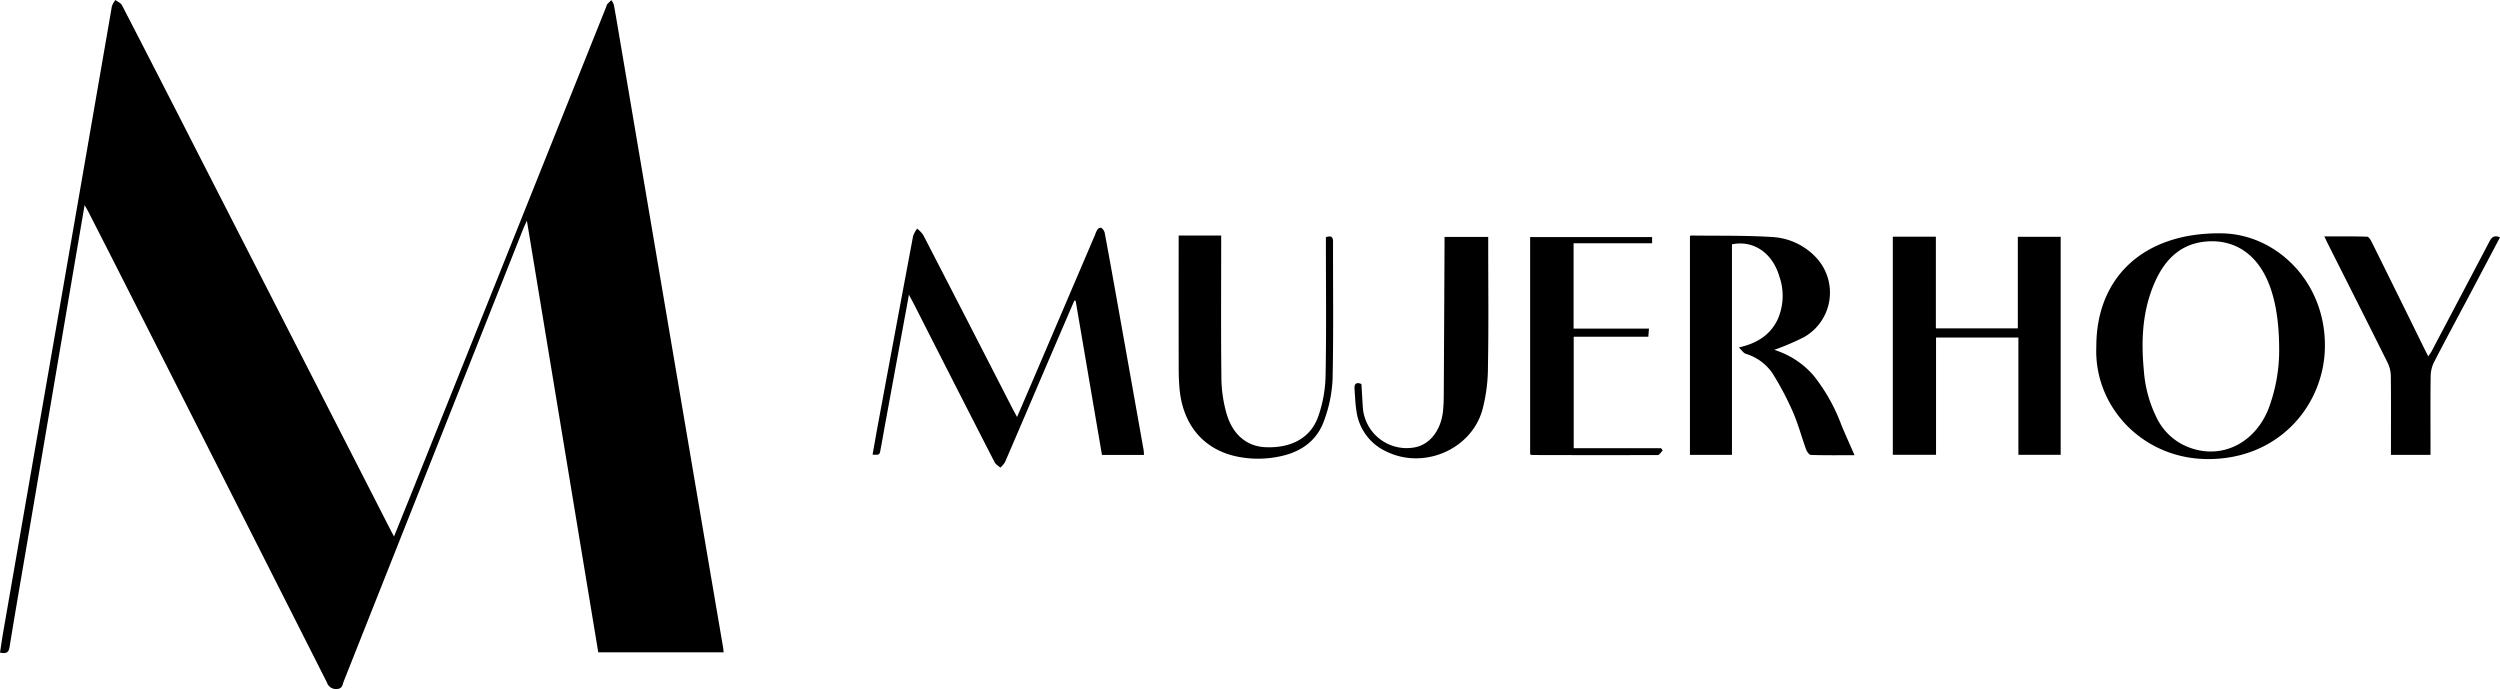 <svg id="Grupo_366" data-name="Grupo 366" xmlns="http://www.w3.org/2000/svg" xmlns:xlink="http://www.w3.org/1999/xlink" width="475.046" height="130.918" viewBox="0 0 475.046 130.918">
  <defs>
    <clipPath id="clip-path">
      <rect id="Rectángulo_205" data-name="Rectángulo 205" width="475.046" height="130.918" fill="none"/>
    </clipPath>
  </defs>
  <g id="Grupo_365" data-name="Grupo 365" clip-path="url(#clip-path)">
    <path id="Trazado_470" data-name="Trazado 470" d="M74.875,101.94c1.462-3.629,2.846-7.048,4.218-10.473Q97.16,46.345,115.221,1.22c.051-.129.058-.292.143-.388.25-.283.529-.54.8-.806a3.387,3.387,0,0,1,.484.905c.4,2.184.762,4.375,1.134,6.565q3.551,20.93,7.1,41.862,3.981,23.46,7.963,46.921,2.277,13.406,4.568,26.811c.045.263.056.532.091.871H113.682c-4.5-27.2-8.993-54.382-13.564-82.019-.34.75-.529,1.123-.683,1.51q-17.056,43-34.114,86c-.248.626-.231,1.442-1.333,1.47a1.794,1.794,0,0,1-1.865-1.24Q42.71,91.289,23.251,52.926q-3.2-6.312-6.424-12.611c-.179-.352-.385-.69-.751-1.343-.738,4.325-1.419,8.307-2.1,12.29Q9.572,77.184,5.167,103.107c-1.124,6.612-2.279,13.219-3.349,19.839-.176,1.091-.657,1.3-1.818,1.061.222-1.417.426-2.852.675-4.279Q6.035,88.9,11.4,58.075,16.337,29.64,21.26,1.2A4.309,4.309,0,0,1,21.927,0c.427.33,1.031.569,1.255,1q7.384,14.3,14.691,28.644,18.26,35.7,36.518,71.407c.105.2.22.4.485.885" transform="translate(0)"/>
    <path id="Trazado_471" data-name="Trazado 471" d="M619.939,77.521h8.18V94.942h15.575v-17.4h8.14v41.427H643.8V96.683H628.152v22.281h-8.213Z" transform="translate(-260.269 -32.546)"/>
    <path id="Trazado_472" data-name="Trazado 472" d="M292.7,87.3c-1.562,8.5-3.058,16.636-4.552,24.774-.292,1.591-.563,3.186-.865,4.774-.174.913-.194.909-1.5.862.367-2.047.718-4.072,1.092-6.093q3.29-17.726,6.612-35.447a5.3,5.3,0,0,1,.767-1.411,5.747,5.747,0,0,1,1.147,1.184q8.432,16.329,16.812,32.684c.29.564.6,1.119,1.027,1.924.989-2.3,1.877-4.345,2.755-6.4q6.053-14.15,12.1-28.3a4.118,4.118,0,0,1,.474-1c.139-.172.593-.329.693-.244a1.79,1.79,0,0,1,.627.916c.751,4,1.468,8,2.183,12.008q2.62,14.677,5.227,29.357a7.92,7.92,0,0,1,.056.871h-7.98q-2.5-14.639-5-29.3l-.255-.02q-2.349,5.463-4.7,10.928c-2.819,6.585-5.624,13.175-8.463,19.751a4.766,4.766,0,0,1-.9,1.056c-.37-.345-.874-.621-1.09-1.044q-7.5-14.627-14.938-29.282c-.375-.735-.765-1.461-1.338-2.553" transform="translate(-119.982 -31.314)"/>
    <path id="Trazado_473" data-name="Trazado 473" d="M561.478,118.813h-7.986V77.274c.026-.024.094-.138.16-.137,5.187.068,10.384-.034,15.556.288a12.337,12.337,0,0,1,8.346,3.988,9.737,9.737,0,0,1-2.391,15.037,49.353,49.353,0,0,1-5.649,2.416,16.167,16.167,0,0,1,7.524,4.941,34.121,34.121,0,0,1,5.259,9.406c.775,1.864,1.613,3.7,2.473,5.668-2.665,0-5.474.035-8.28-.047-.323-.009-.767-.618-.919-1.034-.869-2.386-1.513-4.866-2.531-7.184a56.934,56.934,0,0,0-3.874-7.319,9.412,9.412,0,0,0-5.087-3.689c-.409-.143-.7-.63-1.294-1.2,3.57-.812,5.991-2.422,7.389-5.351a11.084,11.084,0,0,0,.312-8.129c-1.3-4.485-4.949-6.966-9.009-6.113Z" transform="translate(-232.373 -32.384)"/>
    <path id="Trazado_474" data-name="Trazado 474" d="M686.579,97.918c0-13.3,9.185-21.756,23.924-21.493,10.335.184,19.779,9.3,19.507,21.8-.241,11.063-9.009,21.405-22.777,21.08-12.007-.284-21.14-10.02-20.655-21.383m34.744.613c0-5.794-.841-10.288-2.432-13.634-2.244-4.717-6.126-7.216-11.018-6.955-5.026.269-8.131,3.239-10.091,7.571-2.457,5.43-2.723,11.177-2.168,17a24.081,24.081,0,0,0,2.414,8.917,11.287,11.287,0,0,0,4.927,5.115c6.329,3.2,13.241.452,16.208-6.448a31.419,31.419,0,0,0,2.161-11.57" transform="translate(-288.239 -32.083)"/>
    <path id="Trazado_475" data-name="Trazado 475" d="M386.044,77.135h8.075v1.7c0,8.517-.06,17.034.042,25.55a25.588,25.588,0,0,0,.929,6.414c1.143,4.149,3.881,6.413,7.466,6.563,4.89.2,8.58-1.765,10.014-5.866a24.85,24.85,0,0,0,1.384-7.572c.168-8.328.063-16.663.063-24.994V77.454c1-.337,1.362-.086,1.359.9-.025,8.7.106,17.407-.09,26.1a25.91,25.91,0,0,1-1.6,7.82c-1.321,3.768-4.273,5.92-8.167,6.78a19.925,19.925,0,0,1-8.141.133c-6.528-1.26-10.581-6.008-11.182-13.059-.1-1.2-.147-2.4-.149-3.6q-.019-11.8-.006-23.607Z" transform="translate(-162.072 -32.384)"/>
    <path id="Trazado_476" data-name="Trazado 476" d="M523.737,95.032c-.051.642-.082,1.039-.123,1.553H509.436v21.183h16.61l.3.427c-.314.3-.628.871-.944.872-7.972.035-15.945.01-23.917-.009-.083,0-.166-.071-.329-.144V77.641h23.177v1.185H509.414V95.032Z" transform="translate(-210.402 -32.596)"/>
    <path id="Trazado_477" data-name="Trazado 477" d="M794.651,77.6c-2.031,3.845-4.03,7.641-6.039,11.433-2.164,4.084-4.366,8.148-6.479,12.257a6.112,6.112,0,0,0-.656,2.614c-.065,4.488-.03,8.978-.03,13.467v1.566h-7.516v-1.528c0-4.489.031-8.979-.027-13.467a5.95,5.95,0,0,0-.6-2.5c-3.726-7.491-7.5-14.954-11.267-22.426-.225-.447-.436-.9-.767-1.586,2.83,0,5.483-.037,8.134.049.317.01.7.656.9,1.076q5.083,10.246,10.126,20.512c.162.33.335.655.588,1.146.255-.379.467-.642.622-.935q5.471-10.36,10.924-20.73c.416-.793.823-1.473,2.083-.953" transform="translate(-319.605 -32.504)"/>
    <path id="Trazado_478" data-name="Trazado 478" d="M444.944,105.541c.085,1.4.178,2.828.255,4.253a8.343,8.343,0,0,0,9.93,7.779c2.817-.532,4.929-3.235,5.315-6.863.107-1.009.143-2.031.148-3.047q.085-14.507.147-29.015c0-.317,0-.635,0-1.052h8.3v1.442c0,7.73.093,15.461-.049,23.188a32.011,32.011,0,0,1-1.089,8.339c-2.2,7.521-11.2,11.276-18.26,7.789a9.882,9.882,0,0,1-5.631-7.616c-.228-1.41-.271-2.852-.374-4.28-.064-.9.277-1.331,1.3-.917" transform="translate(-186.251 -32.577)"/>
  </g>
</svg>
